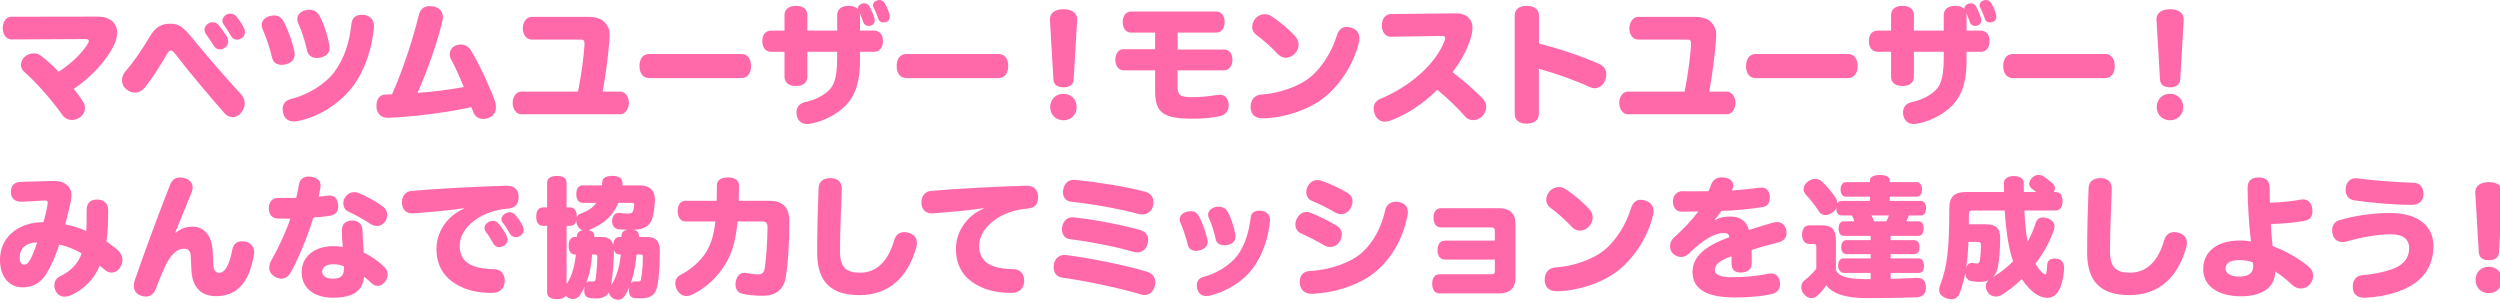 <svg xmlns="http://www.w3.org/2000/svg" xmlns:xlink="http://www.w3.org/1999/xlink" preserveAspectRatio="xMidYMid" width="347" height="42" viewBox="0 0 347 42">
  <defs>
    <style>

      .cls-2 {
        fill: #ff69a9;
      }
    </style>
  </defs>
  <path d="M346.865,35.021 C346.829,35.687 346.361,36.119 345.460,36.119 C344.524,36.119 344.092,35.687 344.056,35.021 C344.056,35.021 343.570,26.756 343.570,26.756 C343.570,26.720 343.570,26.684 343.570,26.666 C343.570,25.820 344.254,25.280 345.460,25.280 C346.649,25.280 347.351,25.820 347.351,26.666 C347.351,26.684 347.351,26.720 347.351,26.756 C347.351,26.756 346.865,35.021 346.865,35.021 ZM328.343,41.323 C328.271,41.323 328.217,41.323 328.163,41.323 C327.281,41.323 326.705,40.926 326.597,40.152 C326.579,40.026 326.561,39.900 326.561,39.774 C326.561,38.982 326.957,38.262 327.911,38.190 C329.136,38.100 330.648,37.830 331.872,37.415 C333.529,36.893 334.393,35.831 334.393,34.445 C334.393,33.202 333.529,32.518 331.854,32.518 C329.910,32.518 327.533,32.986 325.643,33.526 C325.463,33.580 325.300,33.598 325.138,33.598 C324.508,33.598 323.932,33.220 323.770,32.518 C323.716,32.320 323.698,32.140 323.698,31.960 C323.698,31.888 323.698,31.816 323.716,31.744 C323.788,31.168 324.112,30.717 324.742,30.555 C326.489,30.015 329.118,29.565 331.710,29.565 C335.708,29.565 337.760,31.402 337.760,34.138 C337.760,36.965 336.356,39.252 332.809,40.494 C331.440,40.962 329.892,41.251 328.343,41.323 ZM334.861,28.431 C334.789,28.431 334.717,28.431 334.645,28.431 C332.251,28.431 329.028,28.143 326.723,27.801 C325.931,27.674 325.571,27.026 325.571,26.342 C325.571,26.216 325.589,26.090 325.607,25.964 C325.769,25.136 326.309,24.740 326.975,24.740 C327.065,24.740 327.155,24.740 327.263,24.758 C329.514,25.064 332.557,25.298 335.023,25.370 C335.906,25.388 336.374,26.036 336.374,26.882 C336.374,26.900 336.374,26.936 336.374,26.972 C336.338,27.891 335.780,28.413 334.861,28.431 ZM320.412,36.983 C320.844,37.343 321.060,37.794 321.060,38.280 C321.060,38.658 320.916,39.054 320.646,39.432 C320.340,39.810 319.872,40.044 319.367,40.044 C318.953,40.044 318.485,39.882 318.107,39.504 C317.459,38.874 316.667,38.244 315.820,37.685 C315.748,40.170 313.606,41.125 311.049,41.125 C308.042,41.125 305.809,39.828 305.809,37.361 C305.809,34.985 307.628,33.382 310.923,33.382 C311.355,33.382 311.859,33.418 312.435,33.508 C312.147,31.168 311.985,28.449 311.967,26.072 C311.967,25.064 312.525,24.632 313.480,24.632 C314.488,24.632 315.028,25.046 315.028,26.072 C315.028,26.720 315.028,27.404 315.064,28.143 C316.685,28.089 318.161,27.927 319.331,27.711 C319.439,27.693 319.548,27.674 319.638,27.674 C320.304,27.674 320.826,28.107 320.934,28.899 C320.952,29.043 320.970,29.187 320.970,29.313 C320.970,30.033 320.664,30.501 319.890,30.645 C318.593,30.897 316.919,31.060 315.190,31.096 C315.226,32.032 315.316,33.166 315.442,34.156 C317.315,34.859 319.061,35.867 320.412,36.983 ZM312.741,36.839 C312.741,36.839 312.705,36.425 312.705,36.425 C312.165,36.209 311.481,36.101 310.761,36.101 C309.465,36.101 308.906,36.605 308.906,37.253 C308.906,37.938 309.555,38.388 310.851,38.388 C311.949,38.388 312.741,37.974 312.741,37.001 C312.741,36.947 312.741,36.893 312.741,36.839 ZM295.566,40.962 C291.731,40.962 289.696,39.234 289.696,35.075 C289.696,31.978 289.786,28.719 289.894,26.072 C289.930,25.208 290.579,24.722 291.497,24.722 C291.533,24.722 291.569,24.722 291.605,24.722 C292.631,24.758 293.135,25.316 293.117,26.252 C293.027,29.079 292.865,32.050 292.865,34.859 C292.865,37.163 293.748,37.848 295.674,37.848 C297.925,37.848 299.563,36.263 300.392,33.328 C300.608,32.554 301.166,32.212 301.796,32.212 C302.048,32.212 302.300,32.266 302.534,32.356 C303.200,32.590 303.543,33.058 303.543,33.724 C303.543,33.940 303.507,34.156 303.434,34.409 C302.264,38.514 299.635,40.962 295.566,40.962 ZM301.195,13.019 C302.221,13.019 303.031,13.758 303.031,14.856 C303.031,15.954 302.221,16.692 301.195,16.692 C300.168,16.692 299.358,15.954 299.358,14.856 C299.358,13.758 300.168,13.019 301.195,13.019 ZM301.213,12.119 C300.276,12.119 299.844,11.687 299.808,11.021 C299.808,11.021 299.322,2.756 299.322,2.756 C299.322,2.720 299.322,2.684 299.322,2.666 C299.322,1.820 300.006,1.280 301.213,1.280 C302.401,1.280 303.103,1.820 303.103,2.666 C303.103,2.684 303.103,2.720 303.103,2.756 C303.103,2.756 302.617,11.021 302.617,11.021 C302.581,11.687 302.113,12.119 301.213,12.119 ZM292.166,10.841 C292.166,10.841 279.418,10.841 279.418,10.841 C278.518,10.841 278.050,10.156 278.050,9.166 C278.050,8.176 278.518,7.492 279.418,7.492 C279.418,7.492 292.166,7.492 292.166,7.492 C293.066,7.492 293.534,8.176 293.534,9.166 C293.534,10.156 293.066,10.841 292.166,10.841 ZM276.219,3.116 C275.912,3.116 275.606,2.972 275.516,2.648 C275.372,2.180 275.102,1.532 274.868,1.100 C274.796,0.974 274.760,0.848 274.760,0.740 C274.760,0.434 274.994,0.163 275.336,0.055 C275.444,0.019 275.552,0.001 275.660,0.001 C275.966,0.001 276.219,0.163 276.417,0.488 C276.705,0.974 276.921,1.514 277.029,1.946 C277.065,2.090 277.083,2.234 277.083,2.342 C277.083,2.684 276.939,2.918 276.615,3.044 C276.489,3.098 276.345,3.116 276.219,3.116 ZM275.012,2.828 C275.012,3.170 274.832,3.422 274.472,3.548 C274.364,3.584 274.256,3.602 274.148,3.602 C273.824,3.602 273.554,3.440 273.428,3.098 C273.266,2.666 273.104,2.234 272.924,1.766 C272.924,1.766 272.960,2.090 272.960,2.090 C272.960,2.090 272.960,4.251 272.960,4.251 C272.960,4.251 274.922,4.251 274.922,4.251 C275.696,4.251 276.147,4.809 276.147,5.709 C276.147,6.609 275.696,7.186 274.922,7.186 C274.922,7.186 272.960,7.186 272.960,7.186 C272.960,7.186 272.960,8.320 272.960,8.320 C272.960,10.715 272.599,12.551 271.465,14.082 C270.511,15.360 268.422,16.764 266.009,17.179 C265.865,17.197 265.739,17.215 265.613,17.215 C264.821,17.215 264.335,16.728 264.191,16.044 C264.155,15.900 264.137,15.738 264.137,15.612 C264.137,14.892 264.551,14.334 265.343,14.172 C266.838,13.866 268.170,13.127 268.872,12.281 C269.521,11.507 269.791,10.174 269.791,7.996 C269.791,7.996 269.791,7.186 269.791,7.186 C269.791,7.186 265.649,7.186 265.649,7.186 C265.649,7.186 265.649,10.661 265.649,10.661 C265.649,11.471 265.055,11.939 264.065,11.939 C263.093,11.939 262.480,11.471 262.480,10.661 C262.480,10.661 262.480,7.186 262.480,7.186 C262.480,7.186 260.626,7.186 260.626,7.186 C259.852,7.186 259.402,6.609 259.402,5.709 C259.402,4.809 259.852,4.251 260.626,4.251 C260.626,4.251 262.480,4.251 262.480,4.251 C262.480,4.251 262.480,2.090 262.480,2.090 C262.480,1.280 263.093,0.812 264.065,0.812 C265.055,0.812 265.649,1.280 265.649,2.090 C265.649,2.090 265.649,4.251 265.649,4.251 C265.649,4.251 269.791,4.251 269.791,4.251 C269.791,4.251 269.791,2.090 269.791,2.090 C269.791,1.280 270.403,0.812 271.375,0.812 C271.969,0.812 272.419,0.974 272.671,1.280 C272.653,1.244 272.653,1.208 272.653,1.172 C272.653,0.938 272.852,0.632 273.194,0.524 C273.320,0.470 273.446,0.452 273.554,0.452 C273.842,0.452 274.094,0.596 274.274,0.884 C274.508,1.298 274.850,2.090 274.976,2.540 C274.994,2.648 275.012,2.738 275.012,2.828 ZM256.468,10.841 C256.468,10.841 243.721,10.841 243.721,10.841 C242.820,10.841 242.352,10.156 242.352,9.166 C242.352,8.176 242.820,7.492 243.721,7.492 C243.721,7.492 256.468,7.492 256.468,7.492 C257.369,7.492 257.837,8.176 257.837,9.166 C257.837,10.156 257.369,10.841 256.468,10.841 ZM239.675,15.864 C239.675,15.864 225.954,15.864 225.954,15.864 C225.234,15.864 224.748,15.090 224.748,14.280 C224.748,13.451 225.234,12.713 225.954,12.713 C225.954,12.713 233.823,12.713 233.823,12.713 C234.309,10.228 234.615,7.888 234.723,6.195 C234.723,6.141 234.723,6.087 234.723,6.033 C234.723,5.637 234.579,5.493 234.201,5.493 C234.201,5.493 227.359,5.493 227.359,5.493 C226.639,5.493 226.153,4.773 226.153,3.963 C226.153,3.152 226.639,2.342 227.359,2.342 C227.359,2.342 235.317,2.342 235.317,2.342 C236.308,2.342 237.082,2.612 237.550,3.116 C238.090,3.729 238.216,4.269 238.216,4.881 C238.216,5.115 238.198,5.331 238.180,5.583 C238.018,7.690 237.658,10.427 237.244,12.713 C237.244,12.713 239.675,12.713 239.675,12.713 C240.395,12.713 240.881,13.451 240.881,14.280 C240.881,15.090 240.395,15.864 239.675,15.864 ZM221.352,12.245 C221.118,12.245 220.884,12.191 220.650,12.083 C218.615,11.129 215.932,10.192 213.592,9.544 C213.592,9.544 213.592,15.828 213.592,15.828 C213.592,16.692 212.908,17.161 211.899,17.161 C210.891,17.161 210.243,16.692 210.243,15.828 C210.243,15.828 210.243,2.144 210.243,2.144 C210.243,1.280 210.891,0.812 211.899,0.812 C212.908,0.812 213.610,1.280 213.610,2.144 C213.610,2.144 213.610,6.033 213.610,6.033 C216.473,6.771 219.462,7.762 221.946,8.860 C222.612,9.166 222.955,9.652 222.955,10.300 C222.955,10.535 222.919,10.787 222.829,11.057 C222.612,11.741 222.036,12.245 221.352,12.245 ZM210.347,38.550 C210.347,40.008 209.555,40.728 208.042,40.728 C208.042,40.728 199.814,40.728 199.814,40.728 C199.111,40.728 198.787,40.134 198.787,39.396 C198.787,38.640 199.111,38.064 199.814,38.064 C199.814,38.064 206.944,38.064 206.944,38.064 C207.358,38.064 207.484,37.974 207.484,37.559 C207.484,37.559 207.484,36.029 207.484,36.029 C207.484,36.029 200.552,36.029 200.552,36.029 C199.850,36.029 199.526,35.453 199.526,34.715 C199.526,33.958 199.850,33.400 200.552,33.400 C200.552,33.400 207.484,33.400 207.484,33.400 C207.484,33.400 207.484,32.104 207.484,32.104 C207.484,31.708 207.358,31.564 206.944,31.564 C206.944,31.564 199.994,31.564 199.994,31.564 C199.291,31.564 198.967,30.969 198.967,30.231 C198.967,29.475 199.291,28.899 199.994,28.899 C199.994,28.899 208.042,28.899 208.042,28.899 C209.555,28.899 210.347,29.619 210.347,31.060 C210.347,31.060 210.347,38.550 210.347,38.550 ZM204.456,16.674 C204.059,16.674 203.681,16.530 203.411,16.224 C202.277,14.946 200.998,13.685 199.486,12.461 C197.649,14.316 195.291,15.918 192.896,16.764 C192.662,16.854 192.446,16.890 192.230,16.890 C191.636,16.890 191.096,16.566 190.825,15.864 C190.717,15.594 190.663,15.324 190.663,15.072 C190.663,14.478 190.969,13.992 191.546,13.740 C195.633,12.065 199.324,8.896 200.530,5.583 C200.566,5.475 200.584,5.367 200.584,5.295 C200.584,5.079 200.458,4.989 200.170,4.989 C200.170,4.989 193.022,5.097 193.022,5.097 C192.338,5.115 191.798,4.467 191.798,3.512 C191.798,2.576 192.356,1.946 193.040,1.946 C193.040,1.946 201.953,1.856 201.953,1.856 C201.989,1.856 202.007,1.856 202.043,1.856 C203.087,1.856 203.663,2.144 204.095,2.792 C204.275,3.062 204.383,3.422 204.383,3.873 C204.383,4.305 204.293,4.791 204.113,5.367 C203.555,7.132 202.655,8.626 201.629,10.030 C203.177,11.219 204.546,12.407 205.824,13.703 C206.130,14.028 206.292,14.424 206.292,14.838 C206.292,15.252 206.112,15.702 205.788,16.080 C205.428,16.476 204.924,16.674 204.456,16.674 ZM193.755,27.999 C193.899,27.999 194.043,28.017 194.205,28.053 C194.925,28.197 195.411,28.647 195.411,29.439 C195.411,29.601 195.393,29.763 195.357,29.943 C194.781,32.806 193.467,35.471 191.180,37.505 C189.019,39.432 185.562,40.620 182.141,40.782 C182.105,40.782 182.069,40.782 182.033,40.782 C181.187,40.782 180.521,40.332 180.413,39.360 C180.395,39.270 180.395,39.180 180.395,39.108 C180.395,38.280 180.899,37.649 181.763,37.613 C184.662,37.487 187.615,36.389 189.109,35.003 C190.712,33.526 191.774,31.420 192.260,29.205 C192.422,28.431 192.980,27.999 193.755,27.999 ZM183.719,13.595 C181.450,15.360 177.975,16.404 175.238,16.422 C174.212,16.422 173.654,15.900 173.582,14.964 C173.582,14.910 173.582,14.856 173.582,14.802 C173.582,13.920 174.104,13.181 175.040,13.127 C177.291,13.001 180.172,12.101 181.882,10.697 C183.593,9.292 184.925,6.987 185.519,5.025 C185.807,4.071 186.311,3.729 186.888,3.729 C187.122,3.729 187.356,3.783 187.590,3.855 C188.328,4.089 188.688,4.611 188.688,5.313 C188.688,5.493 188.670,5.691 188.616,5.889 C188.004,8.554 186.185,11.687 183.719,13.595 ZM178.461,8.014 C178.083,8.014 177.687,7.852 177.363,7.510 C176.480,6.555 175.256,5.475 174.320,4.791 C173.960,4.521 173.798,4.125 173.798,3.729 C173.798,3.314 173.978,2.882 174.248,2.576 C174.626,2.144 175.112,1.964 175.562,1.964 C175.868,1.964 176.156,2.054 176.390,2.198 C177.579,2.936 178.983,4.143 179.793,5.061 C180.099,5.403 180.244,5.799 180.244,6.195 C180.244,6.609 180.081,7.042 179.757,7.402 C179.433,7.780 178.947,8.014 178.461,8.014 ZM174.793,29.241 C174.901,29.241 175.009,29.241 175.135,29.259 C175.801,29.367 176.269,29.781 176.269,30.483 C176.269,30.519 176.269,30.573 176.269,30.627 C176.089,32.860 175.333,35.219 174.019,37.073 C172.596,39.072 170.148,40.548 167.807,41.052 C167.663,41.070 167.537,41.089 167.411,41.089 C166.817,41.089 166.384,40.764 166.204,40.188 C166.150,40.008 166.114,39.810 166.114,39.630 C166.114,39.072 166.402,38.568 167.051,38.424 C168.779,38.010 170.778,36.785 171.768,35.435 C172.830,33.994 173.353,32.158 173.605,30.141 C173.677,29.511 174.181,29.241 174.793,29.241 ZM169.950,34.048 C169.391,34.048 168.869,33.796 168.743,33.220 C168.581,32.356 168.185,31.078 167.789,30.249 C167.717,30.105 167.681,29.943 167.681,29.817 C167.681,29.313 168.077,28.917 168.635,28.755 C168.797,28.701 168.977,28.683 169.139,28.683 C169.661,28.683 170.148,28.917 170.400,29.385 C170.904,30.285 171.264,31.492 171.462,32.518 C171.480,32.626 171.498,32.716 171.498,32.824 C171.498,33.418 171.120,33.814 170.472,33.976 C170.310,34.030 170.130,34.048 169.950,34.048 ZM163.446,9.760 C163.446,9.760 163.446,11.975 163.446,11.975 C163.446,13.217 163.788,13.487 165.463,13.487 C166.651,13.487 167.840,13.361 168.920,13.181 C169.046,13.163 169.154,13.145 169.280,13.145 C169.964,13.145 170.414,13.559 170.522,14.316 C170.540,14.424 170.540,14.532 170.540,14.640 C170.540,15.396 170.108,15.900 169.460,16.080 C168.416,16.350 166.993,16.476 165.607,16.476 C161.502,16.476 160.331,15.720 160.331,12.623 C160.331,12.623 160.331,9.760 160.331,9.760 C160.331,9.760 155.920,9.760 155.920,9.760 C155.254,9.760 154.804,9.094 154.804,8.284 C154.804,7.474 155.254,6.825 155.920,6.825 C155.920,6.825 160.331,6.825 160.331,6.825 C160.331,6.825 160.331,4.521 160.331,4.521 C160.331,4.521 156.946,4.521 156.946,4.521 C156.280,4.521 155.830,3.873 155.830,3.062 C155.830,2.234 156.280,1.604 156.946,1.604 C156.946,1.604 168.866,1.604 168.866,1.604 C169.532,1.604 169.982,2.234 169.982,3.062 C169.982,3.873 169.532,4.521 168.866,4.521 C168.866,4.521 163.464,4.521 163.464,4.521 C163.464,4.521 163.464,6.879 163.464,6.879 C163.464,6.879 169.946,6.879 169.946,6.879 C170.612,6.879 171.063,7.474 171.063,8.284 C171.063,9.094 170.612,9.760 169.946,9.760 C169.946,9.760 163.446,9.760 163.446,9.760 ZM160.107,28.071 C160.107,28.233 160.089,28.395 160.035,28.575 C159.837,29.331 159.297,29.763 158.559,29.763 C158.361,29.763 158.145,29.727 157.911,29.673 C155.588,29.025 151.537,28.287 148.656,27.999 C147.882,27.909 147.540,27.332 147.540,26.684 C147.540,26.504 147.558,26.342 147.612,26.162 C147.774,25.496 148.242,24.956 149.088,24.956 C149.178,24.956 149.250,24.956 149.340,24.974 C152.347,25.280 156.488,25.928 158.955,26.612 C159.729,26.828 160.107,27.404 160.107,28.071 ZM147.621,12.119 C146.684,12.119 146.252,11.687 146.216,11.021 C146.216,11.021 145.730,2.756 145.730,2.756 C145.730,2.720 145.730,2.684 145.730,2.666 C145.730,1.820 146.414,1.280 147.621,1.280 C148.809,1.280 149.511,1.820 149.511,2.666 C149.511,2.684 149.511,2.720 149.511,2.756 C149.511,2.756 149.025,11.021 149.025,11.021 C148.989,11.687 148.521,12.119 147.621,12.119 ZM135.906,34.120 C135.906,35.453 136.482,36.425 137.833,36.929 C138.589,37.217 139.669,37.361 140.660,37.361 C141.650,37.361 142.154,38.064 142.154,38.928 C142.154,38.982 142.154,39.054 142.154,39.108 C142.082,40.026 141.506,40.656 140.389,40.656 C138.607,40.656 137.238,40.350 136.122,39.828 C133.745,38.712 132.683,36.929 132.683,34.535 C132.683,32.266 134.088,29.979 136.536,28.953 C136.536,28.953 136.518,28.899 136.518,28.899 C134.106,29.241 131.765,29.439 129.514,29.619 C129.460,29.619 129.406,29.619 129.334,29.619 C128.506,29.619 127.984,29.151 127.894,28.251 C127.894,28.197 127.894,28.125 127.894,28.071 C127.894,27.224 128.398,26.576 129.172,26.504 C132.899,26.180 138.247,25.892 142.298,25.784 C142.334,25.784 142.370,25.784 142.406,25.784 C143.558,25.784 144.027,26.306 144.081,27.242 C144.081,27.296 144.081,27.332 144.081,27.386 C144.081,28.179 143.774,28.863 142.622,28.953 C139.057,29.205 135.906,31.438 135.906,34.120 ZM138.574,10.841 C138.574,10.841 125.826,10.841 125.826,10.841 C124.926,10.841 124.458,10.156 124.458,9.166 C124.458,8.176 124.926,7.492 125.826,7.492 C125.826,7.492 138.574,7.492 138.574,7.492 C139.474,7.492 139.942,8.176 139.942,9.166 C139.942,10.156 139.474,10.841 138.574,10.841 ZM125.522,32.212 C125.774,32.212 126.026,32.266 126.260,32.356 C126.926,32.590 127.268,33.058 127.268,33.724 C127.268,33.940 127.232,34.156 127.160,34.409 C125.990,38.514 123.361,40.962 119.292,40.962 C115.457,40.962 113.422,39.234 113.422,35.075 C113.422,31.978 113.512,28.719 113.620,26.072 C113.656,25.208 114.305,24.722 115.223,24.722 C115.259,24.722 115.295,24.722 115.331,24.722 C116.357,24.758 116.861,25.316 116.843,26.252 C116.753,29.079 116.591,32.050 116.591,34.859 C116.591,37.163 117.474,37.848 119.400,37.848 C121.651,37.848 123.289,36.263 124.118,33.328 C124.334,32.554 124.892,32.212 125.522,32.212 ZM122.626,3.116 C122.320,3.116 122.014,2.972 121.924,2.648 C121.780,2.180 121.510,1.532 121.276,1.100 C121.204,0.974 121.168,0.848 121.168,0.740 C121.168,0.434 121.402,0.163 121.744,0.055 C121.852,0.019 121.960,0.001 122.068,0.001 C122.374,0.001 122.626,0.163 122.824,0.488 C123.112,0.974 123.329,1.514 123.437,1.946 C123.473,2.090 123.491,2.234 123.491,2.342 C123.491,2.684 123.347,2.918 123.022,3.044 C122.896,3.098 122.752,3.116 122.626,3.116 ZM121.420,2.828 C121.420,3.170 121.240,3.422 120.880,3.548 C120.772,3.584 120.664,3.602 120.556,3.602 C120.232,3.602 119.962,3.440 119.836,3.098 C119.673,2.666 119.511,2.234 119.331,1.766 C119.331,1.766 119.367,2.090 119.367,2.090 C119.367,2.090 119.367,4.251 119.367,4.251 C119.367,4.251 121.330,4.251 121.330,4.251 C122.104,4.251 122.554,4.809 122.554,5.709 C122.554,6.609 122.104,7.186 121.330,7.186 C121.330,7.186 119.367,7.186 119.367,7.186 C119.367,7.186 119.367,8.320 119.367,8.320 C119.367,10.715 119.007,12.551 117.873,14.082 C116.919,15.360 114.830,16.764 112.417,17.179 C112.273,17.197 112.147,17.215 112.021,17.215 C111.229,17.215 110.743,16.728 110.599,16.044 C110.563,15.900 110.545,15.738 110.545,15.612 C110.545,14.892 110.959,14.334 111.751,14.172 C113.246,13.866 114.578,13.127 115.280,12.281 C115.928,11.507 116.198,10.174 116.198,7.996 C116.198,7.996 116.198,7.186 116.198,7.186 C116.198,7.186 112.057,7.186 112.057,7.186 C112.057,7.186 112.057,10.661 112.057,10.661 C112.057,11.471 111.463,11.939 110.473,11.939 C109.500,11.939 108.888,11.471 108.888,10.661 C108.888,10.661 108.888,7.186 108.888,7.186 C108.888,7.186 107.034,7.186 107.034,7.186 C106.259,7.186 105.809,6.609 105.809,5.709 C105.809,4.809 106.259,4.251 107.034,4.251 C107.034,4.251 108.888,4.251 108.888,4.251 C108.888,4.251 108.888,2.090 108.888,2.090 C108.888,1.280 109.500,0.812 110.473,0.812 C111.463,0.812 112.057,1.280 112.057,2.090 C112.057,2.090 112.057,4.251 112.057,4.251 C112.057,4.251 116.198,4.251 116.198,4.251 C116.198,4.251 116.198,2.090 116.198,2.090 C116.198,1.280 116.811,0.812 117.783,0.812 C118.377,0.812 118.827,0.974 119.079,1.280 C119.061,1.244 119.061,1.208 119.061,1.172 C119.061,0.938 119.259,0.632 119.601,0.524 C119.727,0.470 119.854,0.452 119.962,0.452 C120.250,0.452 120.502,0.596 120.682,0.884 C120.916,1.298 121.258,2.090 121.384,2.540 C121.402,2.648 121.420,2.738 121.420,2.828 ZM102.876,10.841 C102.876,10.841 90.128,10.841 90.128,10.841 C89.228,10.841 88.760,10.156 88.760,9.166 C88.760,8.176 89.228,7.492 90.128,7.492 C90.128,7.492 102.876,7.492 102.876,7.492 C103.776,7.492 104.245,8.176 104.245,9.166 C104.245,10.156 103.776,10.841 102.876,10.841 ZM86.082,15.864 C86.082,15.864 72.362,15.864 72.362,15.864 C71.642,15.864 71.156,15.090 71.156,14.280 C71.156,13.451 71.642,12.713 72.362,12.713 C72.362,12.713 80.231,12.713 80.231,12.713 C80.717,10.228 81.023,7.888 81.131,6.195 C81.131,6.141 81.131,6.087 81.131,6.033 C81.131,5.637 80.987,5.493 80.609,5.493 C80.609,5.493 73.767,5.493 73.767,5.493 C73.046,5.493 72.560,4.773 72.560,3.963 C72.560,3.152 73.046,2.342 73.767,2.342 C73.767,2.342 81.725,2.342 81.725,2.342 C82.715,2.342 83.490,2.612 83.958,3.116 C84.498,3.729 84.624,4.269 84.624,4.881 C84.624,5.115 84.606,5.331 84.588,5.583 C84.426,7.690 84.066,10.427 83.652,12.713 C83.652,12.713 86.082,12.713 86.082,12.713 C86.803,12.713 87.289,13.451 87.289,14.280 C87.289,15.090 86.803,15.864 86.082,15.864 ZM71.980,27.386 C71.980,28.179 71.674,28.863 70.521,28.953 C66.956,29.205 63.805,31.438 63.805,34.120 C63.805,35.453 64.381,36.425 65.732,36.929 C66.488,37.217 67.568,37.361 68.559,37.361 C69.549,37.361 70.053,38.064 70.053,38.928 C70.053,38.982 70.053,39.054 70.053,39.108 C69.981,40.026 69.405,40.656 68.289,40.656 C66.506,40.656 65.138,40.350 64.021,39.828 C61.645,38.712 60.582,36.929 60.582,34.535 C60.582,32.266 61.987,29.979 64.435,28.953 C64.435,28.953 64.417,28.899 64.417,28.899 C62.005,29.241 59.664,29.439 57.413,29.619 C57.359,29.619 57.305,29.619 57.233,29.619 C56.405,29.619 55.883,29.151 55.793,28.251 C55.793,28.197 55.793,28.125 55.793,28.071 C55.793,27.224 56.297,26.576 57.071,26.504 C60.798,26.180 66.146,25.892 70.197,25.784 C70.233,25.784 70.269,25.784 70.305,25.784 C71.457,25.784 71.926,26.306 71.980,27.242 C71.980,27.296 71.980,27.332 71.980,27.386 ZM67.072,16.512 C66.496,16.512 66.010,16.224 65.776,15.738 C65.668,15.486 65.560,15.216 65.416,14.874 C62.121,15.594 57.656,16.188 53.947,16.350 C53.911,16.350 53.875,16.350 53.821,16.350 C52.920,16.350 52.326,15.810 52.254,14.856 C52.254,14.784 52.254,14.712 52.254,14.658 C52.254,13.776 52.704,13.163 53.424,13.127 C53.694,13.127 54.235,13.109 54.415,13.091 C55.981,9.562 57.296,5.475 58.142,2.072 C58.358,1.208 58.880,0.848 59.654,0.848 C59.798,0.848 59.960,0.866 60.122,0.884 C60.951,1.028 61.473,1.586 61.473,2.378 C61.473,2.522 61.455,2.666 61.419,2.828 C60.699,5.997 59.312,9.760 57.962,12.893 C60.122,12.749 62.355,12.443 64.372,12.083 C63.868,10.859 63.255,9.418 62.607,8.248 C62.481,8.014 62.427,7.780 62.427,7.546 C62.427,6.987 62.751,6.483 63.291,6.303 C63.543,6.213 63.777,6.177 63.994,6.177 C64.570,6.177 65.074,6.483 65.416,7.060 C66.586,9.040 67.973,12.011 68.657,13.920 C68.783,14.244 68.837,14.568 68.837,14.874 C68.837,15.558 68.513,16.116 67.811,16.368 C67.559,16.458 67.307,16.512 67.072,16.512 ZM41.333,16.800 C41.135,16.836 40.955,16.854 40.793,16.854 C40.109,16.854 39.551,16.566 39.317,15.774 C39.263,15.576 39.227,15.360 39.227,15.162 C39.227,14.496 39.605,13.938 40.325,13.758 C42.720,13.181 45.150,11.687 46.429,9.958 C47.779,8.122 48.517,5.871 48.770,3.350 C48.860,2.414 49.454,2.054 50.210,2.054 C50.318,2.054 50.444,2.054 50.570,2.072 C51.326,2.180 51.902,2.702 51.902,3.566 C51.902,3.638 51.902,3.693 51.902,3.765 C51.668,6.573 50.750,9.526 49.094,11.831 C47.221,14.424 44.034,16.314 41.333,16.800 ZM43.980,8.050 C43.314,8.050 42.774,7.726 42.630,7.023 C42.396,5.943 41.909,4.341 41.423,3.296 C41.315,3.080 41.261,2.864 41.261,2.648 C41.261,2.090 41.639,1.640 42.306,1.442 C42.522,1.388 42.738,1.352 42.936,1.352 C43.530,1.352 44.034,1.622 44.358,2.216 C44.988,3.350 45.439,4.863 45.691,6.141 C45.727,6.303 45.745,6.465 45.745,6.609 C45.745,7.294 45.385,7.744 44.610,7.960 C44.394,8.014 44.178,8.050 43.980,8.050 ZM39.083,9.004 C38.452,9.004 37.930,8.698 37.768,8.014 C37.516,6.915 36.958,5.151 36.490,4.143 C36.382,3.927 36.328,3.693 36.328,3.476 C36.328,2.918 36.688,2.450 37.390,2.252 C37.642,2.180 37.858,2.144 38.056,2.144 C38.687,2.144 39.101,2.468 39.371,2.990 C40.037,4.233 40.595,5.907 40.847,7.096 C40.883,7.258 40.901,7.402 40.901,7.546 C40.901,8.266 40.451,8.698 39.731,8.914 C39.515,8.968 39.299,9.004 39.083,9.004 ZM29.982,41.107 C28.074,41.107 26.741,40.026 26.579,37.685 C26.525,36.893 26.507,36.173 26.471,35.507 C26.435,34.859 26.147,34.517 25.535,34.517 C24.617,34.517 23.699,35.237 22.834,37.145 C22.492,37.902 22.024,39.036 21.628,40.098 C21.358,40.782 20.890,41.161 20.242,41.161 C20.043,41.161 19.827,41.125 19.611,41.052 C18.909,40.836 18.567,40.314 18.567,39.648 C18.567,39.414 18.621,39.162 18.711,38.892 C20.025,35.057 22.132,29.385 23.627,25.604 C23.879,24.956 24.347,24.632 24.977,24.632 C25.193,24.632 25.427,24.668 25.679,24.740 C26.399,24.956 26.741,25.460 26.741,26.036 C26.741,26.252 26.687,26.486 26.597,26.702 C25.841,28.539 24.995,30.609 24.329,32.266 C24.329,32.266 24.437,32.284 24.437,32.284 C25.013,31.780 25.715,31.456 26.777,31.456 C27.696,31.456 28.506,31.942 28.956,32.734 C29.388,33.454 29.550,34.282 29.586,36.299 C29.604,37.559 29.856,37.848 30.433,37.866 C31.189,37.884 31.837,36.821 32.233,34.697 C32.395,33.832 32.899,33.490 33.584,33.490 C33.728,33.490 33.872,33.508 34.034,33.526 C34.844,33.670 35.276,34.282 35.276,34.985 C35.276,35.075 35.276,35.165 35.258,35.255 C34.592,39.558 32.611,41.107 29.982,41.107 ZM32.884,5.511 C32.559,5.511 32.253,5.349 32.055,4.971 C31.749,4.467 31.371,3.855 31.047,3.404 C30.921,3.242 30.867,3.062 30.867,2.882 C30.867,2.540 31.083,2.234 31.389,2.054 C31.569,1.946 31.767,1.892 31.983,1.892 C32.289,1.892 32.595,2.036 32.812,2.288 C33.226,2.792 33.658,3.422 33.874,3.909 C33.964,4.089 34.000,4.287 34.000,4.449 C34.000,4.827 33.820,5.151 33.514,5.313 C33.298,5.439 33.082,5.511 32.884,5.511 ZM31.677,5.781 C31.677,6.141 31.515,6.447 31.191,6.645 C30.993,6.789 30.759,6.861 30.543,6.861 C30.183,6.861 29.841,6.681 29.643,6.303 C29.372,5.871 28.922,5.187 28.544,4.665 C28.436,4.503 28.382,4.323 28.382,4.143 C28.382,3.801 28.580,3.458 28.922,3.260 C29.120,3.134 29.318,3.080 29.535,3.080 C29.823,3.080 30.129,3.224 30.345,3.476 C30.777,3.999 31.281,4.737 31.515,5.115 C31.623,5.349 31.677,5.583 31.677,5.781 ZM33.964,14.334 C33.964,14.766 33.820,15.198 33.514,15.594 C33.172,16.026 32.739,16.260 32.289,16.260 C31.875,16.260 31.443,16.062 31.101,15.648 C29.084,13.361 26.222,9.958 24.331,7.492 C24.025,7.096 23.899,7.023 23.719,7.023 C23.503,7.023 23.377,7.150 23.179,7.492 C22.260,9.130 20.982,11.057 20.136,12.119 C19.740,12.587 19.253,12.857 18.731,12.857 C18.335,12.857 17.921,12.713 17.543,12.389 C17.129,12.065 16.931,11.615 16.931,11.129 C16.931,10.715 17.093,10.282 17.417,9.904 C18.425,8.734 19.614,7.078 20.730,5.169 C21.630,3.620 22.530,3.296 23.593,3.296 C24.727,3.296 25.303,3.566 26.744,5.349 C28.778,7.870 31.713,11.183 33.496,13.127 C33.802,13.487 33.964,13.902 33.964,14.334 ZM10.243,12.335 C10.711,12.911 11.198,13.559 11.576,14.208 C11.720,14.442 11.792,14.712 11.792,15.000 C11.792,15.468 11.576,15.954 11.090,16.296 C10.765,16.530 10.369,16.656 9.991,16.656 C9.487,16.656 9.019,16.440 8.695,16.008 C7.236,13.974 5.202,11.579 3.329,9.940 C3.041,9.706 2.915,9.364 2.915,9.022 C2.915,8.554 3.131,8.086 3.581,7.762 C3.923,7.510 4.302,7.402 4.662,7.402 C5.040,7.402 5.400,7.528 5.670,7.726 C6.714,8.518 7.434,9.220 8.137,9.958 C9.901,8.842 11.504,7.276 12.242,5.961 C12.296,5.853 12.332,5.745 12.332,5.673 C12.332,5.511 12.188,5.421 11.864,5.421 C11.864,5.421 1.565,5.475 1.565,5.475 C0.898,5.475 0.376,4.755 0.376,3.909 C0.376,2.990 0.898,2.324 1.565,2.324 C1.565,2.324 13.610,2.306 13.610,2.306 C14.475,2.306 15.321,2.558 15.843,3.224 C16.113,3.584 16.257,4.035 16.257,4.557 C16.257,5.079 16.113,5.655 15.825,6.267 C14.853,8.284 12.746,10.661 10.243,12.335 ZM6.030,30.843 C6.282,29.943 6.462,29.223 6.606,28.359 C6.624,28.287 6.624,28.215 6.624,28.161 C6.624,27.927 6.516,27.819 6.228,27.819 C6.228,27.819 6.210,27.819 6.192,27.819 C5.454,27.873 4.175,27.963 3.041,27.999 C3.005,27.999 2.969,27.999 2.933,27.999 C2.105,27.999 1.529,27.548 1.511,26.702 C1.493,25.766 1.979,25.280 2.861,25.244 C4.428,25.190 6.012,25.154 7.272,25.118 C7.344,25.118 7.416,25.118 7.488,25.118 C8.389,25.118 8.947,25.334 9.397,25.784 C9.757,26.144 9.919,26.558 9.919,27.134 C9.919,27.440 9.865,27.783 9.775,28.197 C9.577,29.043 9.325,30.159 9.055,31.150 C9.973,31.312 11.144,31.672 11.972,32.068 C12.026,31.492 12.026,30.843 12.026,30.159 C12.026,29.835 12.026,29.493 12.026,29.151 C12.026,28.161 12.566,27.693 13.466,27.693 C14.367,27.693 14.997,28.179 15.015,29.115 C15.015,29.259 15.015,29.385 15.015,29.529 C15.015,31.023 14.925,32.482 14.781,33.508 C15.231,33.850 15.735,34.192 16.221,34.607 C16.761,35.057 16.995,35.579 16.995,36.101 C16.995,36.461 16.869,36.821 16.653,37.163 C16.347,37.613 15.897,37.830 15.465,37.830 C15.159,37.830 14.853,37.721 14.637,37.523 C14.367,37.289 14.096,37.073 13.826,36.875 C13.250,38.478 11.666,40.242 9.739,41.016 C9.487,41.125 9.217,41.179 8.983,41.179 C8.443,41.179 7.975,40.908 7.723,40.386 C7.596,40.134 7.542,39.864 7.542,39.612 C7.542,39.054 7.849,38.568 8.389,38.316 C9.775,37.685 10.909,36.497 11.324,35.183 C10.369,34.571 9.181,34.156 8.227,33.940 C7.687,35.597 7.074,36.983 6.444,37.992 C5.580,39.360 4.500,39.882 3.077,39.882 C1.403,39.882 -0.002,38.550 -0.002,36.065 C-0.002,32.716 2.825,30.807 6.030,30.843 ZM2.735,35.759 C2.735,36.407 2.951,36.731 3.383,36.731 C3.743,36.731 4.031,36.389 4.302,35.831 C4.644,35.129 4.932,34.354 5.166,33.652 C3.653,33.652 2.735,34.445 2.735,35.759 ZM38.538,30.339 C37.746,30.303 37.314,29.763 37.314,28.899 C37.314,28.017 37.818,27.458 38.610,27.476 C39.043,27.476 39.475,27.476 39.907,27.476 C40.339,27.476 40.753,27.476 41.113,27.476 C41.275,26.810 41.401,26.198 41.491,25.622 C41.617,24.866 42.122,24.506 42.842,24.506 C42.968,24.506 43.112,24.524 43.256,24.542 C44.066,24.704 44.498,25.082 44.498,25.784 C44.498,25.892 44.480,26.018 44.462,26.144 C44.408,26.396 44.336,26.792 44.228,27.296 C44.696,27.260 45.128,27.206 45.543,27.152 C45.615,27.134 45.687,27.134 45.759,27.134 C46.443,27.134 46.857,27.620 46.929,28.395 C46.947,28.467 46.947,28.539 46.947,28.611 C46.947,29.295 46.623,29.817 45.831,29.943 C45.110,30.069 44.246,30.141 43.490,30.195 C42.806,32.536 41.491,35.759 40.411,37.703 C40.033,38.406 39.565,38.676 39.061,38.676 C38.196,38.676 37.368,37.938 37.368,37.271 C37.368,36.749 37.494,36.425 37.728,36.011 C38.664,34.372 39.673,32.230 40.303,30.339 C39.961,30.339 39.601,30.339 39.187,30.339 C38.989,30.339 38.773,30.339 38.538,30.339 ZM52.313,31.366 C52.006,31.366 51.700,31.276 51.412,31.078 C50.530,30.483 49.324,29.817 48.351,29.367 C47.865,29.151 47.649,28.683 47.649,28.215 C47.649,27.909 47.739,27.602 47.937,27.350 C48.279,26.864 48.711,26.666 49.162,26.666 C49.378,26.666 49.612,26.720 49.828,26.810 C50.890,27.242 52.277,27.999 53.195,28.701 C53.555,28.989 53.753,29.403 53.753,29.835 C53.753,30.123 53.663,30.447 53.465,30.735 C53.177,31.150 52.763,31.366 52.313,31.366 ZM46.191,34.174 C46.785,34.174 47.181,34.192 47.577,34.264 C47.505,33.544 47.451,32.788 47.451,32.014 C47.451,31.114 47.973,30.609 48.856,30.609 C49.756,30.609 50.296,31.114 50.314,32.014 C50.332,32.824 50.404,34.012 50.494,35.057 C51.520,35.543 52.511,36.245 53.357,37.073 C53.663,37.361 53.807,37.721 53.807,38.082 C53.807,38.424 53.681,38.766 53.447,39.090 C53.123,39.540 52.727,39.684 52.403,39.684 C52.042,39.684 51.754,39.504 51.412,39.162 C51.160,38.910 50.800,38.604 50.530,38.406 C50.350,40.386 48.982,41.323 46.227,41.323 C43.562,41.323 41.869,39.972 41.869,37.776 C41.869,35.651 43.634,34.174 46.191,34.174 ZM46.155,38.676 C47.289,38.676 47.739,38.334 47.739,37.235 C47.739,37.163 47.739,37.073 47.739,36.983 C47.451,36.803 46.857,36.677 46.281,36.677 C45.344,36.677 44.714,37.037 44.714,37.740 C44.714,38.298 45.290,38.676 46.155,38.676 ZM69.279,34.300 C68.955,34.300 68.649,34.138 68.433,33.742 C68.199,33.292 67.802,32.644 67.442,32.194 C67.316,32.014 67.244,31.834 67.244,31.654 C67.244,31.312 67.460,31.005 67.820,30.807 C68.018,30.699 68.217,30.645 68.397,30.645 C68.703,30.645 69.009,30.771 69.225,31.060 C69.603,31.510 70.053,32.176 70.287,32.662 C70.395,32.896 70.449,33.094 70.449,33.274 C70.449,33.652 70.251,33.922 69.945,34.102 C69.729,34.228 69.495,34.300 69.279,34.300 ZM69.603,30.429 C69.603,30.105 69.837,29.799 70.179,29.601 C70.377,29.511 70.557,29.457 70.737,29.457 C71.043,29.457 71.331,29.583 71.566,29.871 C71.908,30.267 72.286,30.843 72.556,31.366 C72.664,31.564 72.700,31.744 72.700,31.906 C72.700,32.248 72.520,32.536 72.232,32.716 C72.034,32.842 71.818,32.914 71.602,32.914 C71.259,32.914 70.935,32.752 70.737,32.392 C70.467,31.906 70.125,31.330 69.801,30.933 C69.657,30.771 69.603,30.591 69.603,30.429 ZM75.363,28.791 C75.363,28.791 75.939,28.791 75.939,28.791 C75.939,28.791 75.939,25.334 75.939,25.334 C75.939,24.740 76.461,24.416 77.307,24.416 C78.153,24.416 78.640,24.740 78.640,25.334 C78.640,25.334 78.640,28.791 78.640,28.791 C78.640,28.791 79.126,28.791 79.126,28.791 C79.738,28.791 80.062,29.259 80.062,30.051 C80.062,30.051 80.062,30.141 80.062,30.141 C80.152,29.907 80.350,29.727 80.656,29.619 C81.538,29.295 82.259,28.881 82.763,28.161 C82.763,28.161 80.854,28.161 80.854,28.161 C80.296,28.161 79.990,27.674 79.990,26.936 C79.990,26.198 80.296,25.730 80.854,25.730 C80.854,25.730 83.555,25.730 83.555,25.730 C83.573,25.568 83.573,25.406 83.591,25.244 C83.627,24.650 84.185,24.416 84.995,24.416 C85.013,24.416 85.049,24.416 85.086,24.416 C85.932,24.434 86.400,24.794 86.400,25.370 C86.400,25.388 86.400,25.424 86.400,25.460 C86.382,25.550 86.382,25.640 86.382,25.730 C86.382,25.730 88.849,25.730 88.849,25.730 C90.145,25.730 90.901,26.432 90.901,27.674 C90.901,27.747 90.901,27.801 90.901,27.855 C90.865,28.683 90.757,29.457 90.595,30.123 C90.325,31.258 89.551,31.852 87.894,31.906 C88.435,31.978 88.687,32.230 88.687,32.752 C88.687,32.806 88.687,32.842 88.687,32.896 C88.687,32.896 89.929,32.896 89.929,32.896 C91.099,32.896 91.585,33.562 91.585,34.769 C91.585,36.749 91.495,38.280 91.279,39.522 C91.045,40.908 90.343,41.413 88.939,41.413 C88.633,41.413 88.362,41.413 88.074,41.377 C87.570,41.323 87.300,40.980 87.300,40.350 C87.300,40.260 87.300,40.152 87.318,40.062 C87.318,40.008 87.336,39.954 87.336,39.900 C87.174,40.296 86.976,40.674 86.742,41.034 C86.472,41.449 86.130,41.611 85.788,41.611 C85.536,41.611 85.284,41.521 85.068,41.395 C84.743,41.197 84.563,40.908 84.527,40.584 C84.185,41.161 83.573,41.431 82.727,41.431 C82.367,41.431 82.079,41.395 81.845,41.359 C81.394,41.287 81.088,40.998 81.088,40.314 C81.088,40.242 81.088,40.152 81.106,40.080 C81.106,39.990 81.124,39.900 81.142,39.810 C80.944,40.224 80.728,40.602 80.476,40.998 C80.260,41.323 79.900,41.503 79.522,41.503 C79.288,41.503 79.054,41.431 78.838,41.305 C78.712,41.215 78.604,41.125 78.532,41.034 C78.333,41.359 77.919,41.521 77.307,41.521 C76.461,41.521 75.939,41.197 75.939,40.602 C75.939,40.602 75.939,31.348 75.939,31.348 C75.939,31.348 75.363,31.348 75.363,31.348 C74.750,31.348 74.426,30.861 74.426,30.069 C74.426,29.277 74.750,28.791 75.363,28.791 ZM88.110,39.054 C88.128,39.054 88.146,39.054 88.164,39.054 C88.308,39.072 88.453,39.072 88.579,39.072 C88.813,39.072 88.939,39.018 88.975,38.730 C89.137,37.794 89.227,36.821 89.227,35.651 C89.227,35.399 89.173,35.327 88.885,35.327 C88.885,35.327 88.344,35.327 88.344,35.327 C88.236,36.695 88.002,38.046 87.552,39.342 C87.714,39.144 87.894,39.054 88.110,39.054 ZM86.166,35.327 C86.166,35.327 85.986,35.327 85.986,35.327 C85.608,35.327 85.338,35.093 85.212,34.715 C85.212,36.317 85.049,38.028 84.833,39.612 C85.644,38.316 86.022,36.839 86.166,35.327 ZM83.555,32.896 C84.455,32.896 84.941,33.292 85.122,33.976 C85.158,33.310 85.464,32.896 85.986,32.896 C85.986,32.896 86.274,32.896 86.274,32.896 C86.274,32.860 86.274,32.806 86.256,32.788 C86.256,32.320 86.490,31.996 87.066,31.888 C86.634,31.888 86.238,31.852 85.860,31.816 C85.302,31.744 84.959,31.330 84.959,30.735 C84.959,30.663 84.959,30.591 84.977,30.519 C85.049,29.871 85.392,29.547 85.914,29.547 C85.968,29.547 86.022,29.547 86.076,29.565 C86.472,29.619 86.742,29.637 87.174,29.637 C87.678,29.637 87.822,29.511 87.912,29.151 C87.966,28.935 88.002,28.719 88.020,28.467 C88.020,28.449 88.020,28.431 88.020,28.413 C88.020,28.197 87.930,28.161 87.678,28.161 C87.678,28.161 85.824,28.161 85.824,28.161 C85.122,29.925 83.789,31.096 81.809,31.906 C81.755,31.924 81.701,31.942 81.646,31.960 C82.223,32.032 82.493,32.284 82.493,32.824 C82.493,32.824 82.493,32.896 82.493,32.896 C82.493,32.896 83.555,32.896 83.555,32.896 ZM81.863,39.054 C81.899,39.054 81.917,39.054 81.935,39.054 C82.079,39.072 82.205,39.072 82.313,39.072 C82.511,39.072 82.637,39.018 82.691,38.658 C82.799,37.812 82.889,36.965 82.907,35.633 C82.907,35.363 82.835,35.327 82.565,35.327 C82.565,35.327 82.187,35.327 82.187,35.327 C82.097,36.677 81.863,38.010 81.376,39.270 C81.502,39.126 81.682,39.054 81.863,39.054 ZM78.640,39.432 C79.468,38.226 79.774,36.749 79.936,35.327 C79.936,35.327 79.792,35.327 79.792,35.327 C79.234,35.327 78.928,34.841 78.928,34.102 C78.928,33.364 79.234,32.896 79.792,32.896 C79.792,32.896 80.062,32.896 80.062,32.896 C80.062,32.896 80.062,32.860 80.062,32.860 C80.062,32.392 80.296,32.068 80.872,31.978 C80.530,31.852 80.278,31.582 80.116,31.222 C80.044,31.042 79.990,30.861 79.972,30.681 C79.846,31.096 79.558,31.348 79.126,31.348 C79.126,31.348 78.640,31.348 78.640,31.348 C78.640,31.348 78.640,39.432 78.640,39.432 ZM98.071,34.895 C98.683,33.850 99.079,32.680 99.295,30.735 C99.295,30.735 95.118,30.735 95.118,30.735 C94.488,30.735 94.056,30.159 94.056,29.295 C94.056,28.413 94.488,27.873 95.118,27.873 C95.118,27.873 99.475,27.873 99.475,27.873 C99.493,27.224 99.511,26.504 99.511,25.712 C99.511,24.992 100.069,24.632 101.042,24.632 C101.996,24.632 102.572,25.028 102.572,25.730 C102.572,26.504 102.554,27.206 102.536,27.873 C102.536,27.873 106.803,27.873 106.803,27.873 C108.694,27.873 109.540,28.845 109.558,30.591 C109.558,30.735 109.558,30.861 109.558,31.005 C109.558,33.436 109.414,36.425 109.054,38.532 C108.766,40.188 107.668,41.052 105.903,41.052 C104.733,41.052 103.761,40.944 103.004,40.764 C102.428,40.620 102.086,40.170 102.086,39.504 C102.086,39.342 102.104,39.180 102.140,39.000 C102.302,38.226 102.770,37.866 103.328,37.866 C103.436,37.866 103.526,37.884 103.634,37.902 C104.103,37.992 104.679,38.082 105.273,38.082 C105.759,38.082 106.011,37.848 106.119,37.343 C106.371,35.867 106.515,33.328 106.533,31.564 C106.533,30.897 106.299,30.735 105.705,30.735 C105.705,30.735 102.374,30.735 102.374,30.735 C102.104,33.562 101.564,35.183 100.736,36.569 C99.565,38.532 97.909,40.008 96.090,40.890 C95.802,41.016 95.532,41.089 95.280,41.089 C94.758,41.089 94.308,40.818 94.002,40.278 C93.822,39.972 93.732,39.648 93.732,39.324 C93.732,38.856 93.948,38.424 94.434,38.172 C95.802,37.451 97.207,36.335 98.071,34.895 ZM147.603,13.019 C148.629,13.019 149.439,13.758 149.439,14.856 C149.439,15.954 148.629,16.692 147.603,16.692 C146.576,16.692 145.766,15.954 145.766,14.856 C145.766,13.758 146.576,13.019 147.603,13.019 ZM157.857,35.039 C157.695,35.039 157.533,35.021 157.352,34.967 C154.904,34.228 150.979,33.490 148.512,33.202 C147.756,33.112 147.395,32.500 147.395,31.834 C147.395,31.672 147.413,31.528 147.450,31.384 C147.648,30.591 148.152,30.159 148.872,30.159 C148.944,30.159 149.016,30.159 149.088,30.177 C151.501,30.411 155.480,31.150 158.199,31.906 C159.009,32.140 159.369,32.626 159.369,33.274 C159.369,33.436 159.351,33.616 159.297,33.796 C159.117,34.589 158.559,35.039 157.857,35.039 ZM147.774,35.381 C147.846,35.381 147.918,35.381 147.990,35.399 C151.537,35.867 156.344,36.839 159.225,37.721 C159.999,37.956 160.359,38.532 160.359,39.180 C160.359,39.342 160.341,39.522 160.287,39.684 C160.089,40.476 159.567,40.944 158.883,40.944 C158.721,40.944 158.559,40.926 158.379,40.872 C155.516,40.008 150.817,39.000 147.413,38.532 C146.621,38.424 146.243,37.794 146.243,37.091 C146.243,36.929 146.261,36.749 146.297,36.587 C146.459,35.885 146.999,35.381 147.774,35.381 ZM165.268,29.313 C165.790,29.313 166.168,29.565 166.402,29.997 C166.943,30.987 167.393,32.338 167.591,33.292 C167.609,33.400 167.627,33.490 167.627,33.580 C167.627,34.192 167.159,34.571 166.564,34.733 C166.384,34.787 166.204,34.823 166.024,34.823 C165.502,34.823 164.998,34.571 164.872,34.012 C164.674,33.148 164.224,31.726 163.846,30.915 C163.774,30.753 163.738,30.609 163.738,30.465 C163.738,29.979 164.098,29.565 164.692,29.403 C164.890,29.349 165.088,29.313 165.268,29.313 ZM185.364,29.511 C184.392,28.935 183.131,28.305 182.141,27.909 C181.601,27.693 181.313,27.206 181.313,26.666 C181.313,26.414 181.367,26.162 181.493,25.910 C181.781,25.334 182.249,24.992 182.861,24.992 C183.041,24.992 183.239,25.028 183.438,25.100 C184.554,25.460 185.868,26.090 186.949,26.720 C187.489,27.026 187.741,27.458 187.741,27.945 C187.741,28.233 187.651,28.521 187.489,28.845 C187.183,29.439 186.660,29.727 186.138,29.727 C185.868,29.727 185.616,29.655 185.364,29.511 ZM184.626,34.282 C184.338,34.282 184.050,34.210 183.762,34.030 C183.005,33.562 181.529,32.824 180.575,32.392 C180.089,32.176 179.800,31.726 179.800,31.168 C179.800,30.915 179.854,30.645 179.999,30.357 C180.287,29.745 180.791,29.421 181.349,29.421 C181.529,29.421 181.709,29.457 181.889,29.529 C182.987,29.943 184.464,30.681 185.508,31.312 C186.030,31.618 186.246,32.050 186.246,32.518 C186.246,32.806 186.156,33.112 186.012,33.418 C185.742,33.958 185.202,34.282 184.626,34.282 ZM219.283,32.014 C218.905,32.014 218.509,31.852 218.185,31.510 C217.303,30.555 216.078,29.475 215.142,28.791 C214.782,28.521 214.620,28.125 214.620,27.729 C214.620,27.314 214.800,26.882 215.070,26.576 C215.448,26.144 215.934,25.964 216.384,25.964 C216.690,25.964 216.979,26.054 217.213,26.198 C218.401,26.936 219.805,28.143 220.616,29.061 C220.922,29.403 221.066,29.799 221.066,30.195 C221.066,30.609 220.904,31.042 220.580,31.402 C220.255,31.780 219.769,32.014 219.283,32.014 ZM222.704,34.697 C224.415,33.292 225.747,30.987 226.341,29.025 C226.629,28.071 227.134,27.729 227.710,27.729 C227.944,27.729 228.178,27.783 228.412,27.855 C229.150,28.089 229.510,28.611 229.510,29.313 C229.510,29.493 229.492,29.691 229.438,29.889 C228.826,32.554 227.008,35.687 224.541,37.595 C222.272,39.360 218.797,40.404 216.060,40.422 C215.034,40.422 214.476,39.900 214.404,38.964 C214.404,38.910 214.404,38.856 214.404,38.802 C214.404,37.920 214.926,37.181 215.862,37.127 C218.113,37.001 220.994,36.101 222.704,34.697 ZM235.731,29.349 C235.119,29.367 234.255,29.385 233.426,29.385 C232.616,29.385 232.202,28.737 232.202,27.999 C232.202,27.945 232.202,27.909 232.202,27.855 C232.256,27.062 232.796,26.522 233.552,26.540 C233.967,26.558 234.471,26.558 235.047,26.558 C235.641,26.558 236.343,26.558 237.135,26.540 C237.280,26.216 237.424,25.892 237.532,25.568 C237.766,24.938 238.288,24.614 238.990,24.614 C239.116,24.614 239.242,24.632 239.386,24.650 C240.160,24.758 240.575,25.208 240.575,25.748 C240.575,25.928 240.539,26.108 240.448,26.288 C240.448,26.288 240.376,26.450 240.376,26.450 C241.421,26.378 242.771,26.234 244.230,26.054 C244.320,26.036 244.392,26.036 244.482,26.036 C245.148,26.036 245.526,26.432 245.634,27.116 C245.652,27.224 245.652,27.350 245.652,27.458 C245.652,28.107 245.364,28.629 244.680,28.737 C242.771,29.043 240.629,29.223 238.936,29.277 C238.630,29.691 238.324,30.159 237.964,30.537 C237.964,30.537 238.000,30.573 238.000,30.573 C238.594,30.213 239.278,30.051 240.142,30.051 C241.565,30.051 242.411,30.699 242.753,31.924 C243.833,31.564 244.986,31.204 246.066,30.915 C246.282,30.861 246.462,30.825 246.642,30.825 C247.273,30.825 247.723,31.168 247.903,31.852 C247.957,32.014 247.975,32.176 247.975,32.338 C247.975,32.932 247.651,33.418 246.930,33.616 C245.778,33.940 244.392,34.264 243.131,34.697 C243.149,35.237 243.149,35.903 243.149,36.479 C243.149,37.379 242.573,37.812 241.673,37.830 C240.719,37.848 240.340,37.361 240.340,36.605 C240.340,36.263 240.340,35.813 240.340,35.579 C238.612,36.137 238.018,36.803 238.018,37.433 C238.018,38.100 238.594,38.478 240.503,38.478 C242.375,38.478 244.086,38.280 245.346,38.010 C245.508,37.974 245.652,37.956 245.796,37.956 C246.426,37.956 246.894,38.298 247.038,39.072 C247.056,39.198 247.074,39.324 247.074,39.432 C247.074,40.134 246.660,40.656 245.886,40.818 C244.554,41.125 242.735,41.287 240.827,41.287 C236.883,41.287 234.921,40.134 234.921,37.740 C234.921,35.705 236.541,34.174 240.016,32.932 C240.016,32.536 239.782,32.338 239.278,32.338 C237.928,32.338 236.253,33.382 234.453,35.165 C234.111,35.489 233.732,35.669 233.336,35.669 C232.958,35.669 232.562,35.525 232.220,35.201 C231.950,34.967 231.806,34.571 231.806,34.174 C231.806,33.742 231.968,33.310 232.328,32.986 C233.642,31.816 234.831,30.555 235.731,29.349 ZM252.105,37.289 C252.105,37.289 252.105,34.391 252.105,34.391 C252.105,33.940 252.051,33.868 251.655,33.868 C251.655,33.868 251.151,33.868 251.151,33.868 C250.502,33.868 250.124,33.346 250.124,32.572 C250.124,31.762 250.502,31.276 251.151,31.276 C251.151,31.276 252.861,31.276 252.861,31.276 C254.302,31.276 254.824,31.870 254.824,33.436 C254.824,33.436 254.824,37.487 254.824,37.487 C255.292,38.586 257.128,38.748 259.487,38.748 C259.487,38.748 259.649,38.748 259.649,38.748 C259.649,38.748 259.649,37.884 259.649,37.884 C259.649,37.884 255.940,37.884 255.940,37.884 C255.508,37.884 255.130,37.487 255.130,36.875 C255.130,36.317 255.382,35.867 255.850,35.867 C255.850,35.867 259.649,35.867 259.649,35.867 C259.649,35.867 259.649,35.273 259.649,35.273 C259.649,35.273 256.282,35.273 256.282,35.273 C255.832,35.273 255.562,34.913 255.562,34.300 C255.562,33.760 255.832,33.328 256.282,33.328 C256.282,33.328 259.649,33.328 259.649,33.328 C259.649,33.328 259.649,32.734 259.649,32.734 C259.649,32.734 255.940,32.734 255.940,32.734 C255.436,32.734 255.202,32.338 255.202,31.690 C255.202,31.096 255.436,30.717 255.940,30.717 C255.940,30.717 257.399,30.717 257.399,30.717 C257.309,30.429 257.182,30.159 257.038,29.907 C257.038,29.907 255.616,29.907 255.616,29.907 C255.130,29.907 254.878,29.529 254.878,28.899 C254.788,29.079 254.662,29.241 254.482,29.385 C254.158,29.673 253.761,29.853 253.383,29.853 C253.023,29.853 252.681,29.691 252.447,29.313 C251.997,28.611 251.295,27.693 250.701,27.080 C250.466,26.828 250.340,26.540 250.340,26.252 C250.340,25.892 250.520,25.532 250.899,25.226 C251.241,24.956 251.619,24.830 251.961,24.830 C252.285,24.830 252.591,24.938 252.825,25.154 C253.527,25.766 254.320,26.720 254.788,27.476 C254.950,27.729 255.022,27.981 255.022,28.233 C255.148,28.017 255.346,27.891 255.616,27.891 C255.616,27.891 259.541,27.891 259.541,27.891 C259.541,27.891 259.541,27.296 259.541,27.296 C259.541,27.296 256.210,27.296 256.210,27.296 C255.742,27.296 255.472,26.918 255.472,26.288 C255.472,25.730 255.742,25.280 256.210,25.280 C256.210,25.280 259.541,25.280 259.541,25.280 C259.541,25.280 259.541,25.100 259.541,25.100 C259.541,24.524 260.063,24.289 260.964,24.289 C261.810,24.289 262.296,24.524 262.296,25.100 C262.296,25.100 262.296,25.280 262.296,25.280 C262.296,25.280 266.041,25.280 266.041,25.280 C266.491,25.280 266.779,25.730 266.779,26.288 C266.779,26.936 266.491,27.296 266.041,27.296 C266.041,27.296 262.296,27.296 262.296,27.296 C262.296,27.296 262.296,27.891 262.296,27.891 C262.296,27.891 266.617,27.891 266.617,27.891 C267.085,27.891 267.337,28.305 267.337,28.863 C267.337,29.529 267.085,29.907 266.617,29.907 C266.617,29.907 264.961,29.907 264.961,29.907 C264.853,30.177 264.727,30.447 264.583,30.717 C264.583,30.717 266.275,30.717 266.275,30.717 C266.761,30.717 266.995,31.078 266.995,31.654 C266.995,32.338 266.761,32.734 266.275,32.734 C266.275,32.734 262.422,32.734 262.422,32.734 C262.422,32.734 262.422,33.328 262.422,33.328 C262.422,33.328 265.717,33.328 265.717,33.328 C266.167,33.328 266.437,33.760 266.437,34.300 C266.437,34.931 266.167,35.273 265.717,35.273 C265.717,35.273 262.422,35.273 262.422,35.273 C262.422,35.273 262.422,35.867 262.422,35.867 C262.422,35.867 266.347,35.867 266.347,35.867 C266.797,35.867 267.049,36.335 267.049,36.875 C267.049,37.523 266.797,37.884 266.347,37.884 C266.347,37.884 262.422,37.884 262.422,37.884 C262.422,37.884 262.422,38.712 262.422,38.712 C263.664,38.676 264.907,38.622 265.987,38.568 C266.023,38.568 266.059,38.568 266.095,38.568 C266.869,38.568 267.283,38.946 267.319,39.864 C267.319,39.900 267.319,39.936 267.319,39.954 C267.319,40.782 266.851,41.233 265.987,41.269 C264.169,41.341 261.270,41.377 259.109,41.377 C256.300,41.377 254.446,40.836 253.473,39.594 C253.131,40.134 252.609,40.782 252.069,41.179 C251.907,41.305 251.673,41.377 251.439,41.377 C251.061,41.377 250.665,41.197 250.322,40.746 C250.106,40.458 250.016,40.152 250.016,39.864 C250.016,39.468 250.178,39.126 250.448,38.928 C251.007,38.514 251.655,37.884 252.105,37.289 ZM260.117,30.717 C260.117,30.717 261.810,30.717 261.810,30.717 C261.954,30.465 262.080,30.195 262.188,29.907 C262.188,29.907 259.757,29.907 259.757,29.907 C259.901,30.177 260.027,30.447 260.117,30.717 ZM270.562,28.953 C270.562,27.260 271.300,26.648 272.939,26.648 C272.939,26.648 278.160,26.648 278.160,26.648 C278.142,26.234 278.142,25.802 278.142,25.370 C278.142,24.776 278.736,24.434 279.511,24.434 C280.303,24.434 280.897,24.776 280.897,25.370 C280.897,25.802 280.897,26.234 280.915,26.648 C280.915,26.648 282.608,26.648 282.608,26.648 C282.445,26.504 282.265,26.378 282.085,26.234 C281.797,26.036 281.653,25.802 281.653,25.514 C281.653,25.280 281.761,25.028 281.995,24.740 C282.247,24.434 282.608,24.271 282.968,24.271 C283.166,24.271 283.346,24.326 283.526,24.416 C283.976,24.686 284.534,25.118 284.930,25.478 C285.128,25.676 285.236,25.892 285.236,26.144 C285.236,26.306 285.182,26.486 285.074,26.648 C285.074,26.648 285.290,26.648 285.290,26.648 C285.939,26.648 286.281,27.116 286.281,27.927 C286.281,28.719 285.939,29.223 285.290,29.223 C285.290,29.223 280.987,29.223 280.987,29.223 C281.077,30.663 281.149,32.122 281.437,33.544 C281.887,32.734 282.265,31.870 282.553,30.951 C282.734,30.393 283.094,30.177 283.544,30.177 C283.742,30.177 283.976,30.231 284.210,30.303 C284.786,30.501 285.164,30.879 285.164,31.420 C285.164,31.564 285.146,31.708 285.092,31.870 C284.552,33.508 283.652,35.129 282.517,36.605 C282.878,37.199 283.238,37.649 283.544,37.902 C283.688,38.028 283.796,38.082 283.886,38.082 C283.976,38.082 284.030,38.010 284.048,37.848 C284.102,37.541 284.138,37.109 284.156,36.713 C284.174,36.227 284.534,35.885 285.200,35.885 C285.272,35.885 285.326,35.885 285.398,35.903 C286.155,35.957 286.497,36.479 286.497,37.163 C286.497,37.181 286.497,37.199 286.497,37.217 C286.443,38.532 286.101,40.098 285.434,40.782 C285.092,41.161 284.642,41.341 284.156,41.341 C283.634,41.341 283.040,41.143 282.427,40.710 C281.815,40.260 281.185,39.594 280.627,38.730 C279.763,39.576 278.808,40.314 277.818,40.944 C277.566,41.089 277.296,41.161 277.008,41.161 C276.594,41.161 276.162,40.980 275.892,40.548 C275.711,40.278 275.621,40.008 275.621,39.738 C275.621,39.432 275.729,39.162 275.982,38.910 C275.657,39.054 275.279,39.126 274.865,39.126 C274.469,39.126 274.037,39.090 273.605,39.018 C273.083,38.928 272.795,38.514 272.795,37.902 C272.795,37.884 272.795,37.848 272.795,37.830 C272.615,38.820 272.362,39.720 272.038,40.602 C271.822,41.233 271.390,41.539 270.850,41.539 C270.616,41.539 270.382,41.485 270.130,41.395 C269.482,41.161 269.158,40.764 269.158,40.242 C269.158,40.044 269.194,39.828 269.284,39.594 C270.274,37.037 270.562,34.571 270.562,28.953 ZM275.603,31.132 C277.044,31.132 277.620,31.672 277.620,33.058 C277.620,34.372 277.530,35.867 277.332,36.965 C277.206,37.631 276.972,38.136 276.612,38.478 C277.638,37.848 278.574,37.127 279.421,36.263 C279.349,36.065 279.295,35.867 279.223,35.669 C278.718,33.940 278.412,31.798 278.250,29.223 C278.250,29.223 273.857,29.223 273.857,29.223 C273.371,29.223 273.281,29.349 273.281,29.853 C273.281,30.303 273.281,30.717 273.281,31.132 C273.281,31.132 275.603,31.132 275.603,31.132 ZM273.695,36.497 C273.731,36.497 273.785,36.497 273.821,36.497 C273.983,36.533 274.181,36.569 274.343,36.569 C274.631,36.569 274.757,36.497 274.811,36.065 C274.901,35.435 274.955,34.697 274.955,34.102 C274.955,33.688 274.883,33.580 274.433,33.580 C274.433,33.580 273.227,33.580 273.227,33.580 C273.173,34.787 273.083,35.993 272.903,37.181 C273.047,36.677 273.353,36.497 273.695,36.497 ZM345.442,37.019 C346.469,37.019 347.279,37.758 347.279,38.856 C347.279,39.954 346.469,40.692 345.442,40.692 C344.416,40.692 343.606,39.954 343.606,38.856 C343.606,37.758 344.416,37.019 345.442,37.019 Z" id="path-1" class="cls-2" fill-rule="evenodd"/>
</svg>
